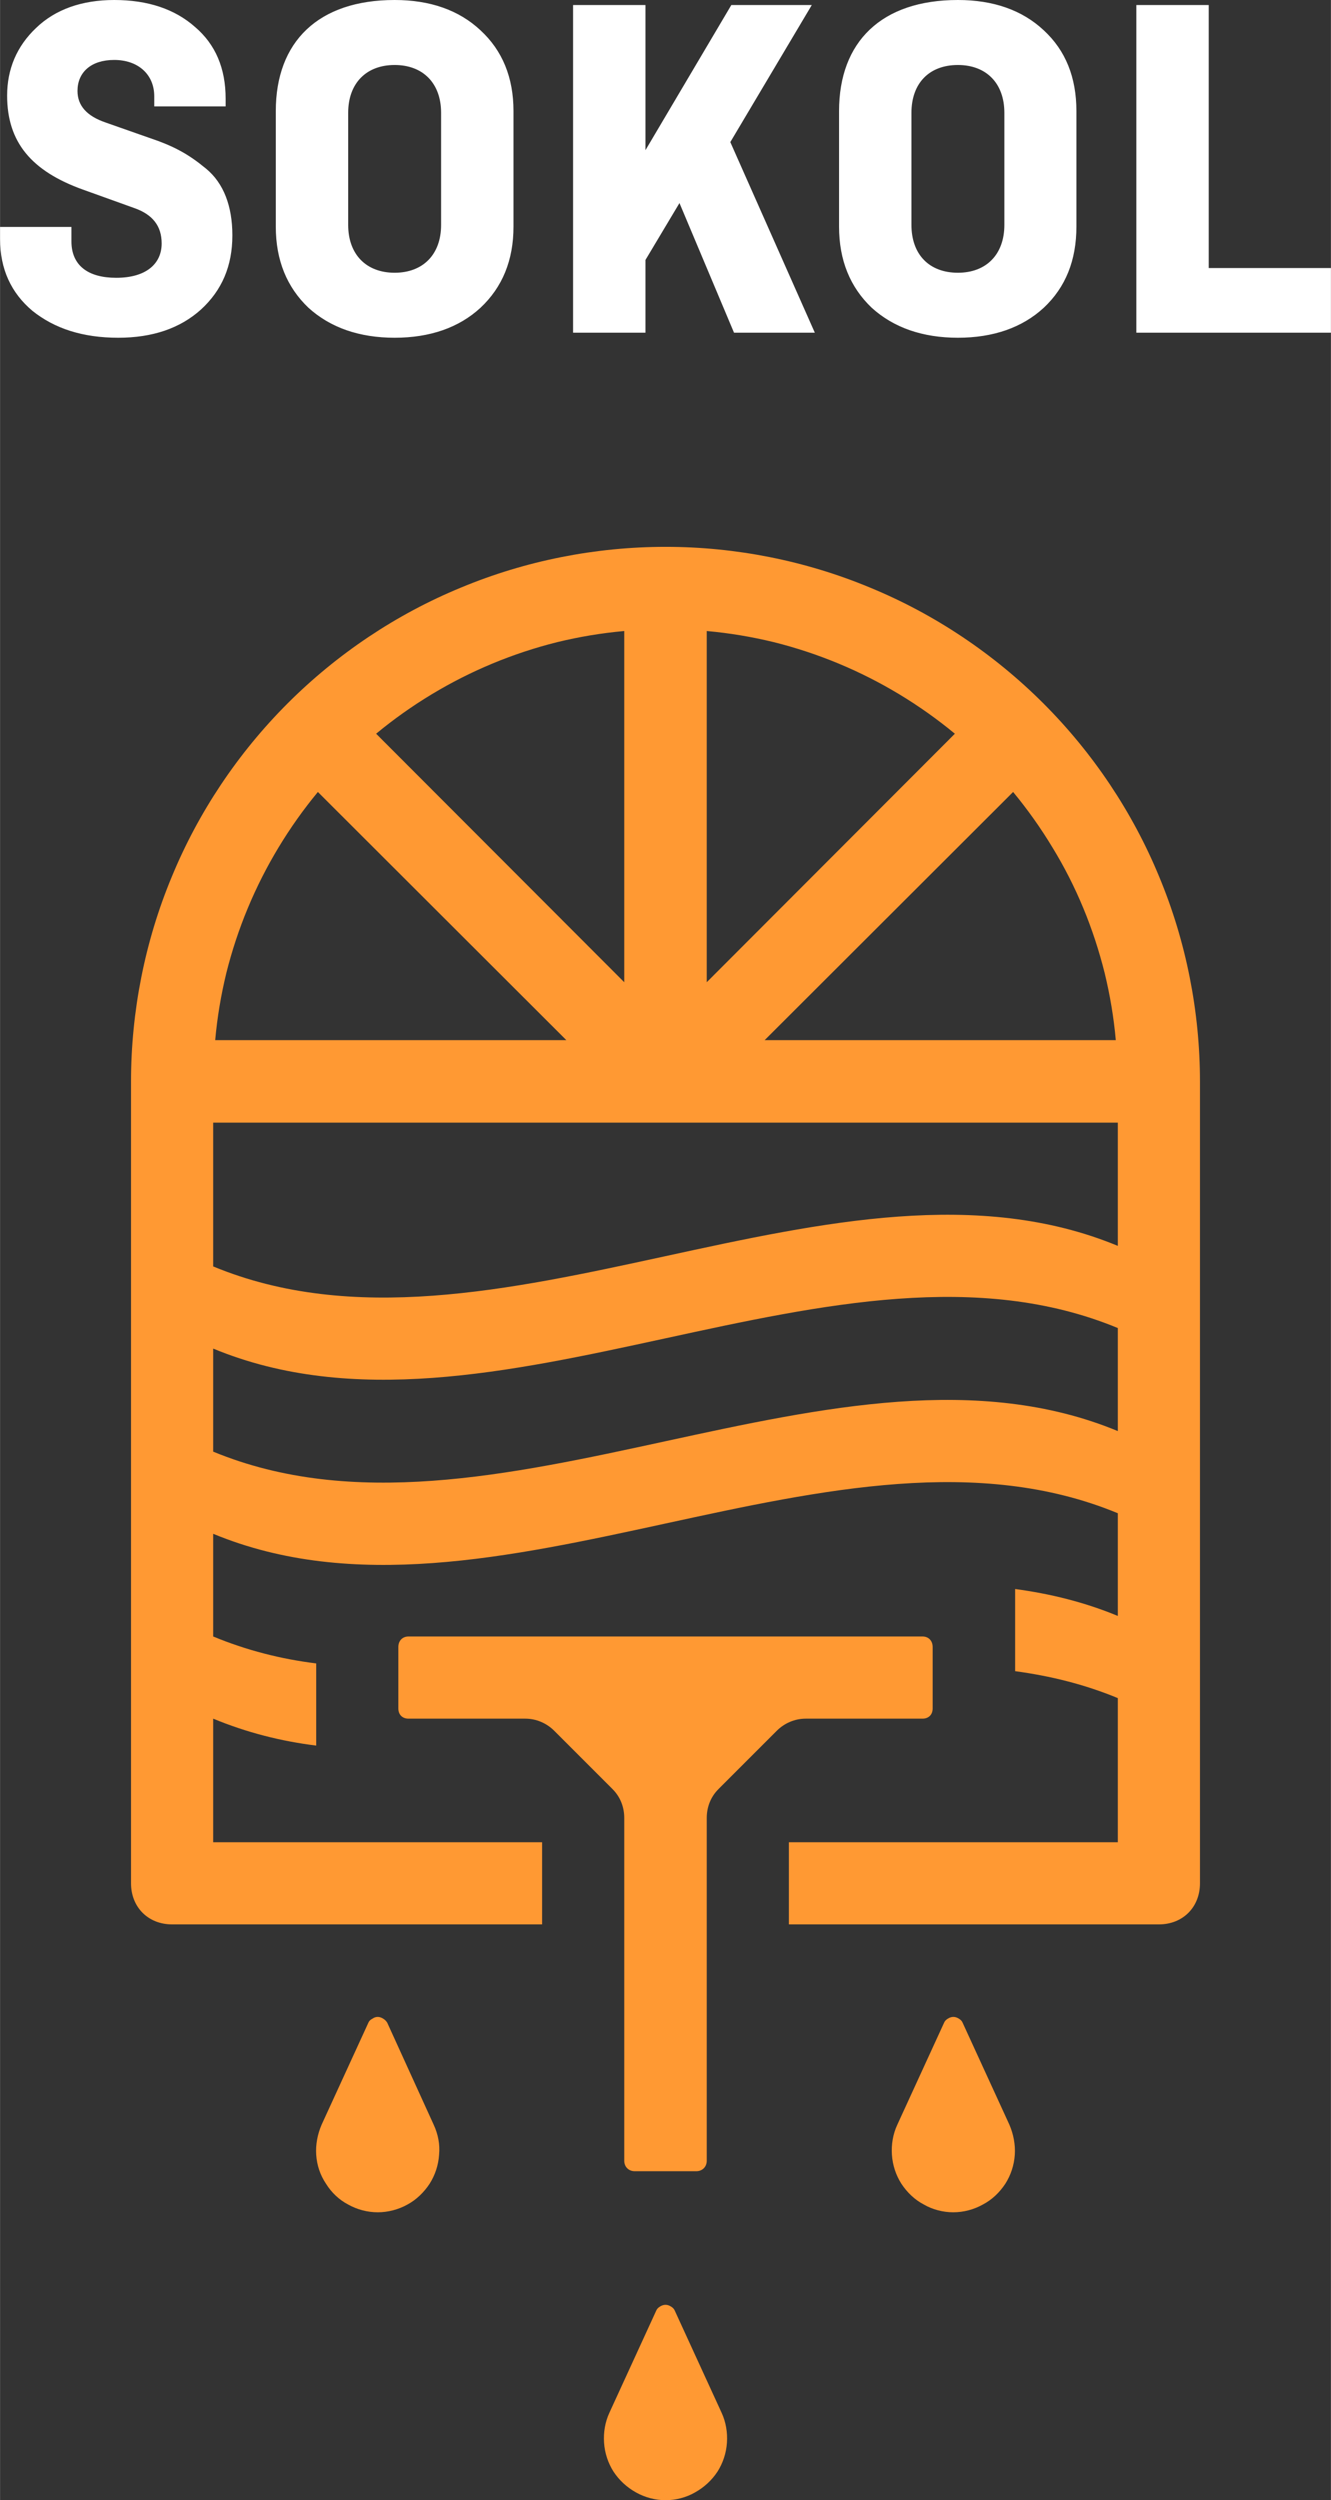 <?xml version="1.0" encoding="UTF-8"?>
<!DOCTYPE svg PUBLIC "-//W3C//DTD SVG 1.1//EN" "http://www.w3.org/Graphics/SVG/1.1/DTD/svg11.dtd">
<!-- Creator: CorelDRAW X7 -->
<svg xmlns="http://www.w3.org/2000/svg" xml:space="preserve" width="39.531mm" height="74.245mm" version="1.1" style="shape-rendering:geometricPrecision; text-rendering:geometricPrecision; image-rendering:optimizeQuality; fill-rule:evenodd; clip-rule:evenodd"
viewBox="0 0 3953 7425"
 xmlns:xlink="http://www.w3.org/1999/xlink">
 <rect x="0" y="0" width="3953" height="7425" fill="#333333" stroke="none"/>
 <defs>
  <style type="text/css">
   <![CDATA[
    .fil1 {fill:#FF9933}
    .fil0 {fill:white}
   ]]>
  </style>
 </defs>
 <g id="__x0023_Layer_x0020_1">
  <path class="fil0" d="M670 293c0,-90 -30,-161 -91,-213 -60,-53 -140,-80 -240,-80 -96,0 -175,28 -232,83 -58,55 -86,123 -86,201 0,138 72,224 225,279l153 55c54,19 81,53 81,105 0,61 -47,102 -135,102 -84,0 -133,-37 -133,-108l0 -43 -212 0 0 36c0,89 33,160 96,213 66,53 150,80 255,80 102,0 184,-28 246,-84 62,-57 93,-129 93,-220 0,-87 -26,-155 -78,-198 -52,-43 -95,-67 -170,-92l-128 -45c-56,-19 -84,-50 -84,-94 0,-55 40,-92 109,-92 71,0 119,43 119,108l0 30 212 0 0 -23zm364 42l0 0c0,-88 54,-142 138,-142 84,0 138,54 138,142l0 333c0,88 -54,142 -138,142 -84,0 -138,-54 -138,-142l0 -333zm491 -5l0 0c0,-100 -33,-180 -98,-240 -64,-60 -150,-90 -255,-90 -227,0 -353,124 -353,330l0 343c0,100 33,180 97,241 65,59 151,89 256,89 105,0 191,-30 255,-89 65,-61 98,-141 98,-241l0 -343zm177 -315l0 0 0 973 215 0 0 -216 101 -169 162 385 240 0 -251 -566 242 -407 -239 0 -255 431 0 -431 -215 0zm1005 320l0 0c0,-88 53,-142 138,-142 84,0 138,54 138,142l0 333c0,88 -54,142 -138,142 -85,0 -138,-54 -138,-142l0 -333zm490 -5l0 0c0,-100 -32,-180 -97,-240 -64,-60 -150,-90 -255,-90 -227,0 -353,124 -353,330l0 343c0,100 33,180 97,241 65,59 151,89 256,89 105,0 191,-30 255,-89 65,-61 97,-141 97,-241l0 -343zm178 -315l0 0 0 973 578 0 0 -192 -363 0 0 -781 -215 0z"/>
  <g id="_733504048">
   <path class="fil1" d="M633 3334l2687 0 0 366c-828,-343 -1859,404 -2687,61l0 -427zm0 671l0 0 0 306c828,342 1859,-404 2687,-61l0 -306c-828,-343 -1859,404 -2687,61zm0 550l0 0c828,343 1859,-404 2687,-61l0 305c-99,-41 -201,-66 -305,-80l0 244c104,14 206,39 305,80l0 428 -977 0 0 244 1099 0c71,0 122,-51 122,-122l0 -2381c0,-207 -41,-416 -121,-608 -79,-192 -197,-368 -344,-515 -147,-147 -323,-265 -515,-344 -192,-80 -400,-121 -607,-121 -208,0 -416,41 -608,121 -192,79 -368,197 -515,344 -147,147 -265,323 -344,515 -80,192 -121,401 -121,608l0 2381c0,71 51,122 122,122l1099 0 0 -244 -977 0 0 -367c99,41 201,67 306,80l0 -244c-105,-13 -207,-39 -306,-80l0 -305zm6 -1466l0 0c6,-67 17,-133 33,-199 33,-132 85,-257 155,-373 35,-58 74,-113 117,-165l738 737 -1043 0zm1215 -172l0 0 -737 -738c52,-43 107,-82 165,-117 116,-70 241,-122 373,-155 66,-16 132,-27 199,-33l0 1043zm245 0l0 0 0 -1043c67,6 133,17 199,33 132,33 257,85 373,155 58,35 113,74 165,117l-737 738zm172 172l0 0 738 -737c43,52 82,107 117,165 71,116 122,241 155,373 16,66 27,132 33,199l-1043 0z"/>
   <path class="fil1" d="M1854 6417c0,18 13,31 31,31l183 0c18,0 31,-13 31,-31l0 -1018c0,-33 12,-63 35,-86l173 -173c23,-23 54,-36 86,-36l347 0c18,0 30,-12 30,-30l0 -183c0,-18 -12,-31 -30,-31l-1527 0c-18,0 -30,13 -30,31l0 183c0,18 12,30 30,30l347 0c32,0 63,13 86,36l173 173c23,23 35,53 35,86l0 1018z"/>
   <path class="fil1" d="M1276 6485c16,-25 26,-55 28,-86 3,-30 -3,-61 -16,-89l-138 -303c-3,-5 -7,-9 -12,-12 -11,-7 -22,-7 -32,0 -6,3 -10,7 -12,12l-139 303c-12,28 -18,59 -16,89 2,31 12,61 29,86 16,26 39,48 66,62 27,15 57,23 88,23 30,0 61,-8 88,-23 26,-14 49,-36 66,-62z"/>
   <path class="fil1" d="M1993 6850c-11,-7 -22,-7 -33,0 -5,3 -9,7 -11,12l-139 303c-13,28 -18,59 -16,89 2,31 12,61 28,86 17,26 40,47 67,62 27,15 57,23 88,23 30,0 61,-8 87,-23 27,-15 50,-36 67,-62 16,-25 26,-55 28,-86 2,-30 -3,-61 -16,-89l-139 -303c-2,-5 -6,-9 -11,-12z"/>
   <path class="fil1" d="M2665 6310c-13,28 -18,59 -16,89 2,31 12,61 28,86 17,26 40,48 67,62 26,15 57,23 87,23 31,0 61,-8 88,-23 27,-14 50,-36 67,-62 16,-25 26,-55 28,-86 2,-30 -4,-61 -16,-89l-139 -303c-2,-5 -6,-9 -11,-12 -11,-7 -22,-7 -33,0 -5,3 -9,7 -11,12l-139 303z"/>
  </g>
 </g>
</svg>
